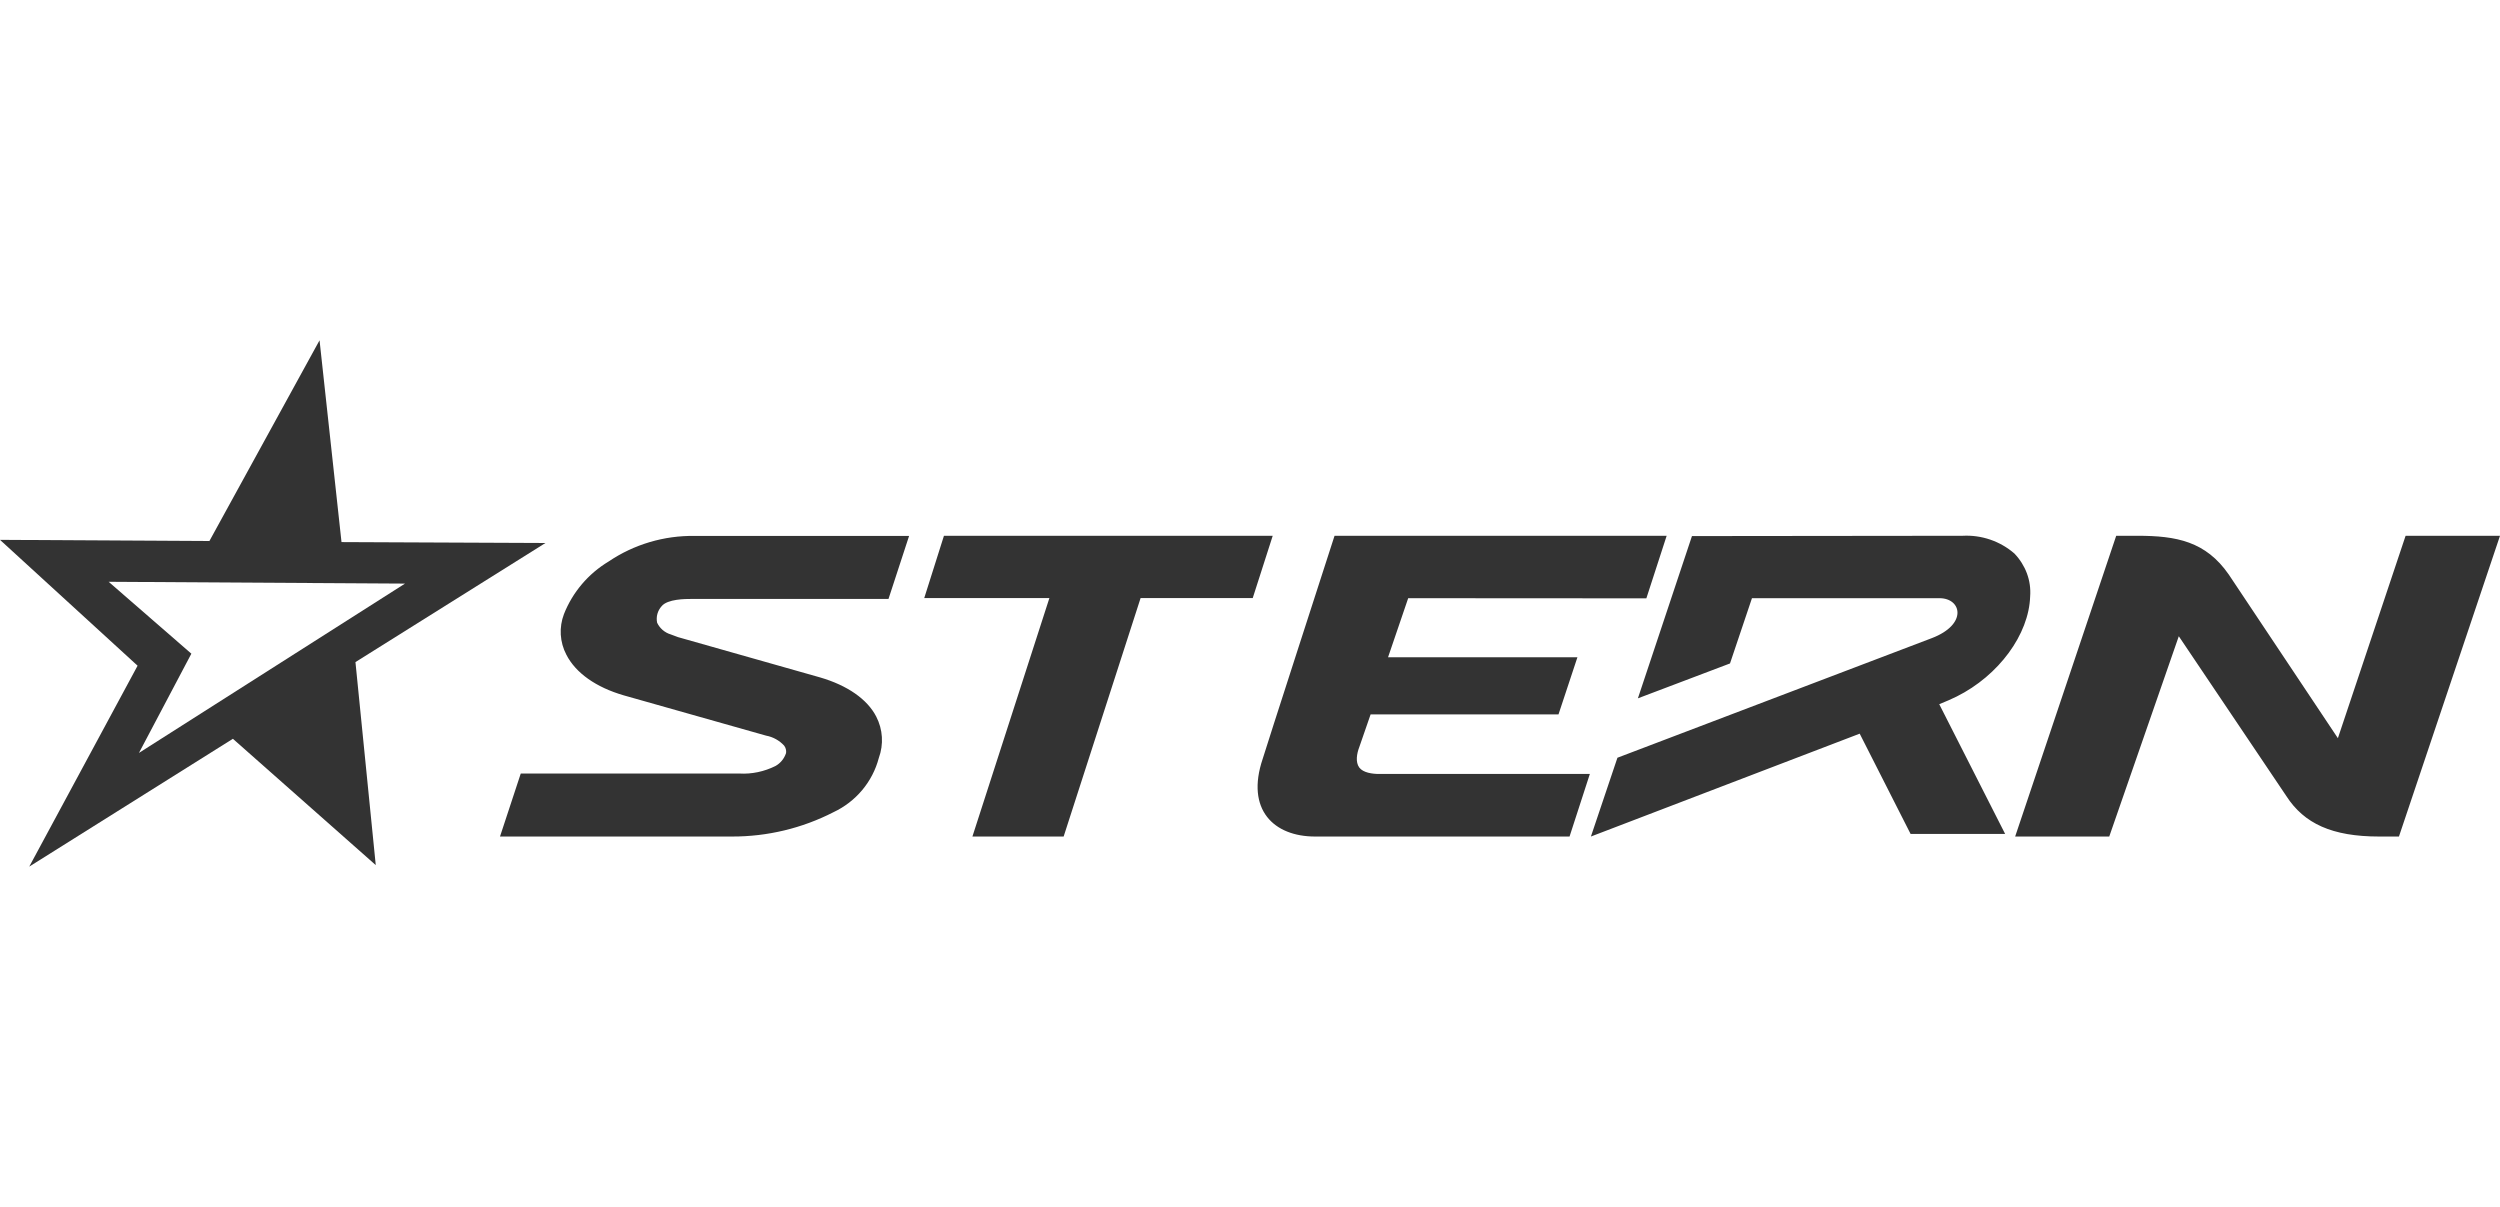 <svg width="116" height="56" viewBox="0 0 116 56" fill="none" xmlns="http://www.w3.org/2000/svg">
<g clip-path="url(#clip0_79_14517)">
<path d="M25.309 25.195L15.846 25.153L14.827 15.79L9.716 25.104L0 25.049L6.384 30.889L1.357 40.211L10.806 34.28L17.435 40.141L16.493 30.721L25.309 25.195ZM6.447 34.936L8.879 30.331L5.041 26.995L18.792 27.079L6.447 34.936Z" fill="#333333"/>
<path d="M110.39 38.815C108.21 38.815 106.91 38.215 106.087 36.938L101.096 29.521L97.869 38.815H93.503L98.192 24.86H99.177C100.99 24.86 102.347 25.118 103.416 26.66L108.478 34.252L111.62 24.86H116L111.311 38.815H110.39ZM23.2 38.815L24.163 35.892H34.308C34.884 35.926 35.461 35.801 35.981 35.543C36.22 35.41 36.389 35.194 36.473 34.943C36.482 34.881 36.479 34.819 36.463 34.759C36.448 34.699 36.42 34.643 36.382 34.594C36.16 34.354 35.867 34.193 35.545 34.133L28.937 32.263C27.664 31.893 26.715 31.231 26.279 30.379C26.128 30.091 26.04 29.774 26.02 29.449C26.001 29.125 26.051 28.8 26.167 28.495C26.569 27.477 27.298 26.619 28.241 26.053C29.417 25.259 30.812 24.845 32.234 24.867H42.182L41.226 27.791H32.086C31.805 27.791 30.976 27.791 30.701 28.126C30.512 28.335 30.434 28.614 30.49 28.893C30.61 29.151 30.842 29.354 31.123 29.437L31.461 29.563L38.055 31.433C39.321 31.803 40.242 32.445 40.656 33.247C40.966 33.847 41.008 34.538 40.776 35.173C40.632 35.719 40.369 36.226 40.006 36.66C39.642 37.094 39.188 37.444 38.674 37.685C37.218 38.432 35.602 38.82 33.963 38.815H23.2ZM43.799 24.86L42.885 27.749H48.692L45.12 38.815H49.353L52.924 27.749H58.127L59.054 24.86H43.799ZM75.049 35.159L89.629 29.612C91.317 28.97 91.014 27.756 89.995 27.756H81.291L80.272 30.784L75.998 32.403L78.507 24.874L91.064 24.86C91.942 24.813 92.805 25.108 93.468 25.683C93.988 26.228 94.255 26.939 94.199 27.672C94.143 29.437 92.744 31.342 90.789 32.319C90.593 32.417 90.297 32.549 89.981 32.675L93.039 38.696H88.652L86.29 34.042L73.818 38.815L75.049 35.159ZM76.391 27.763L77.333 24.86H61.923C61.923 24.86 58.59 35.166 58.59 35.208C57.789 37.58 59.118 38.815 61.016 38.815H72.827L73.769 35.912H63.997C63.681 35.912 63.252 35.857 63.069 35.612C62.886 35.361 62.956 34.964 63.069 34.67L63.596 33.149H72.314L73.192 30.498H64.405L65.34 27.756L76.391 27.763Z" fill="#333333"/>
</g>
<defs>
<clipPath id="clip0_79_14517">
<rect width="116" height="24.421" fill="white" transform="translate(0 15.79)"/>
</clipPath>
</defs>
</svg>
